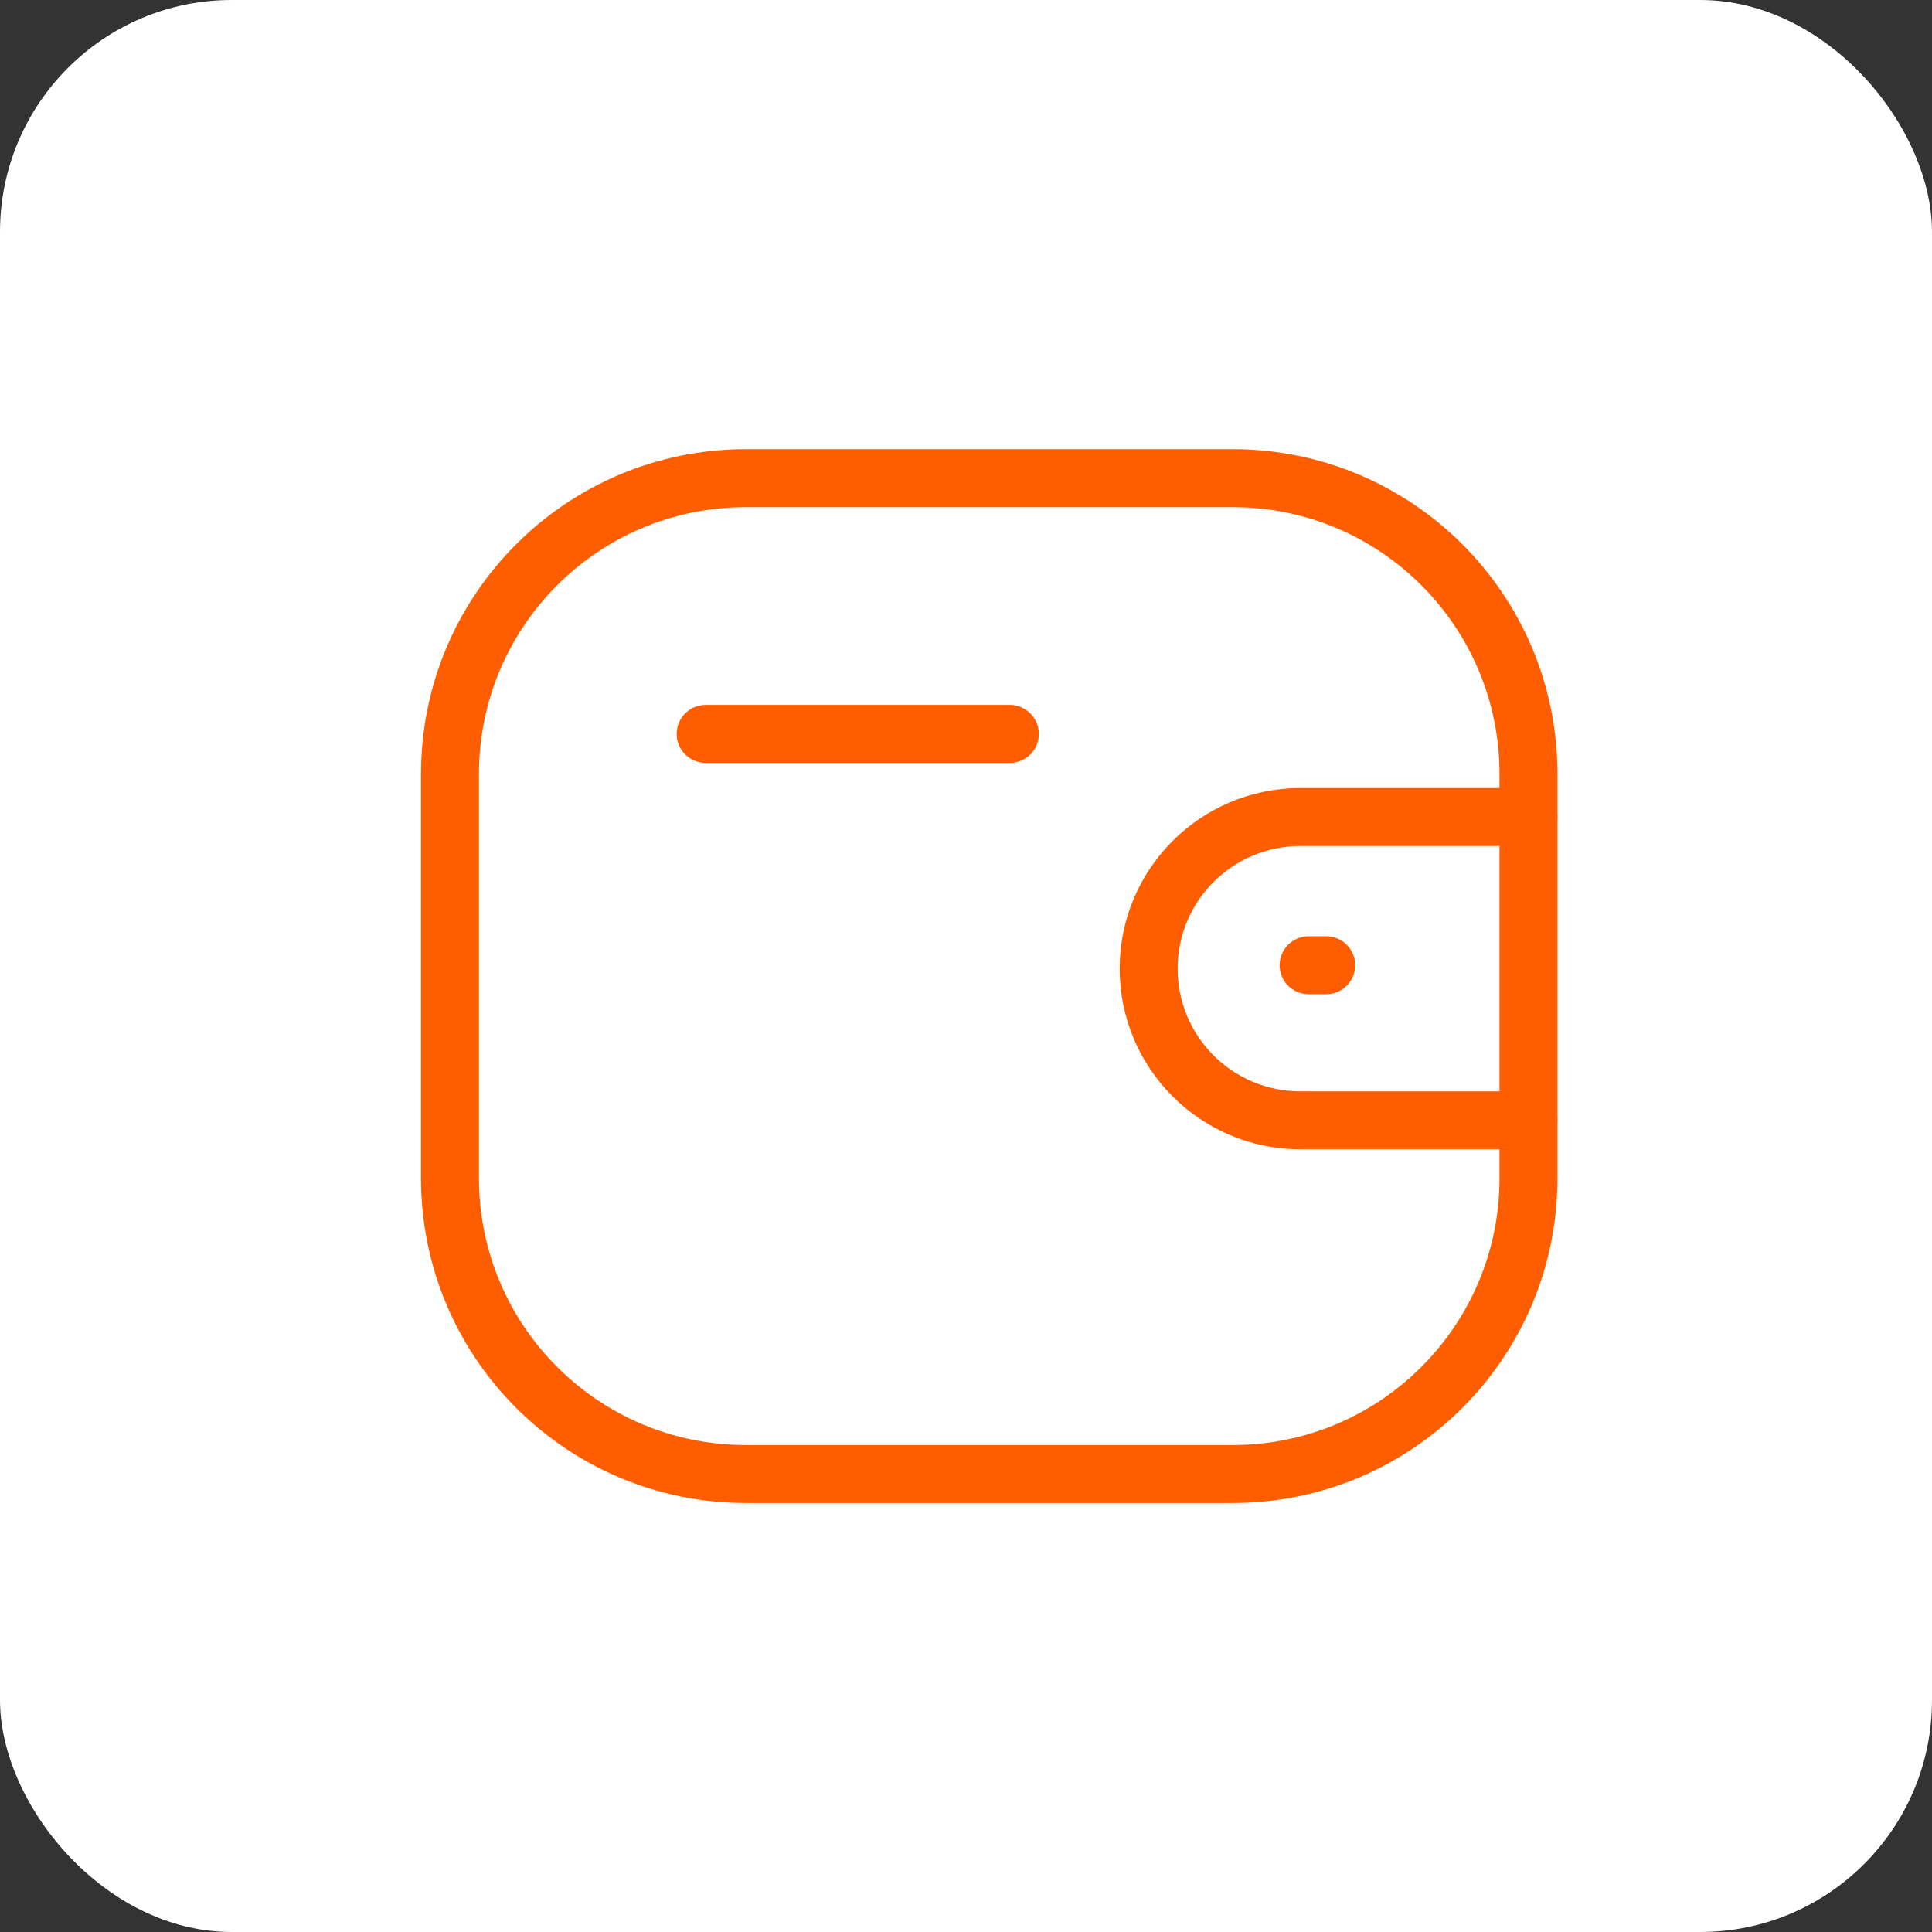 <?xml version="1.0" encoding="UTF-8"?> <svg xmlns="http://www.w3.org/2000/svg" width="50" height="50" viewBox="0 0 50 50" fill="none"><rect x="0" y="0" width="50" height="50" fill="#333333" stroke="none"/><rect width="50" height="50" rx="6" fill="white"></rect><path d="M39.556 28.994H33.653C31.485 28.993 29.728 27.237 29.727 25.069C29.727 22.902 31.485 21.146 33.653 21.145H39.556" stroke="#FE5E00" stroke-width="1.5" stroke-linecap="round" stroke-linejoin="round"></path><path d="M34.322 24.98H33.867" stroke="#FE5E00" stroke-width="1.5" stroke-linecap="round" stroke-linejoin="round"></path><path fill-rule="evenodd" clip-rule="evenodd" d="M19.299 12.375H31.904C36.131 12.375 39.557 15.801 39.557 20.028V30.494C39.557 34.721 36.131 38.147 31.904 38.147H19.299C15.073 38.147 11.646 34.721 11.646 30.494V20.028C11.646 15.801 15.073 12.375 19.299 12.375Z" stroke="#FE5E00" stroke-width="1.5" stroke-linecap="round" stroke-linejoin="round"></path><path d="M18.262 18.993H26.135" stroke="#FE5E00" stroke-width="1.5" stroke-linecap="round" stroke-linejoin="round"></path></svg> 